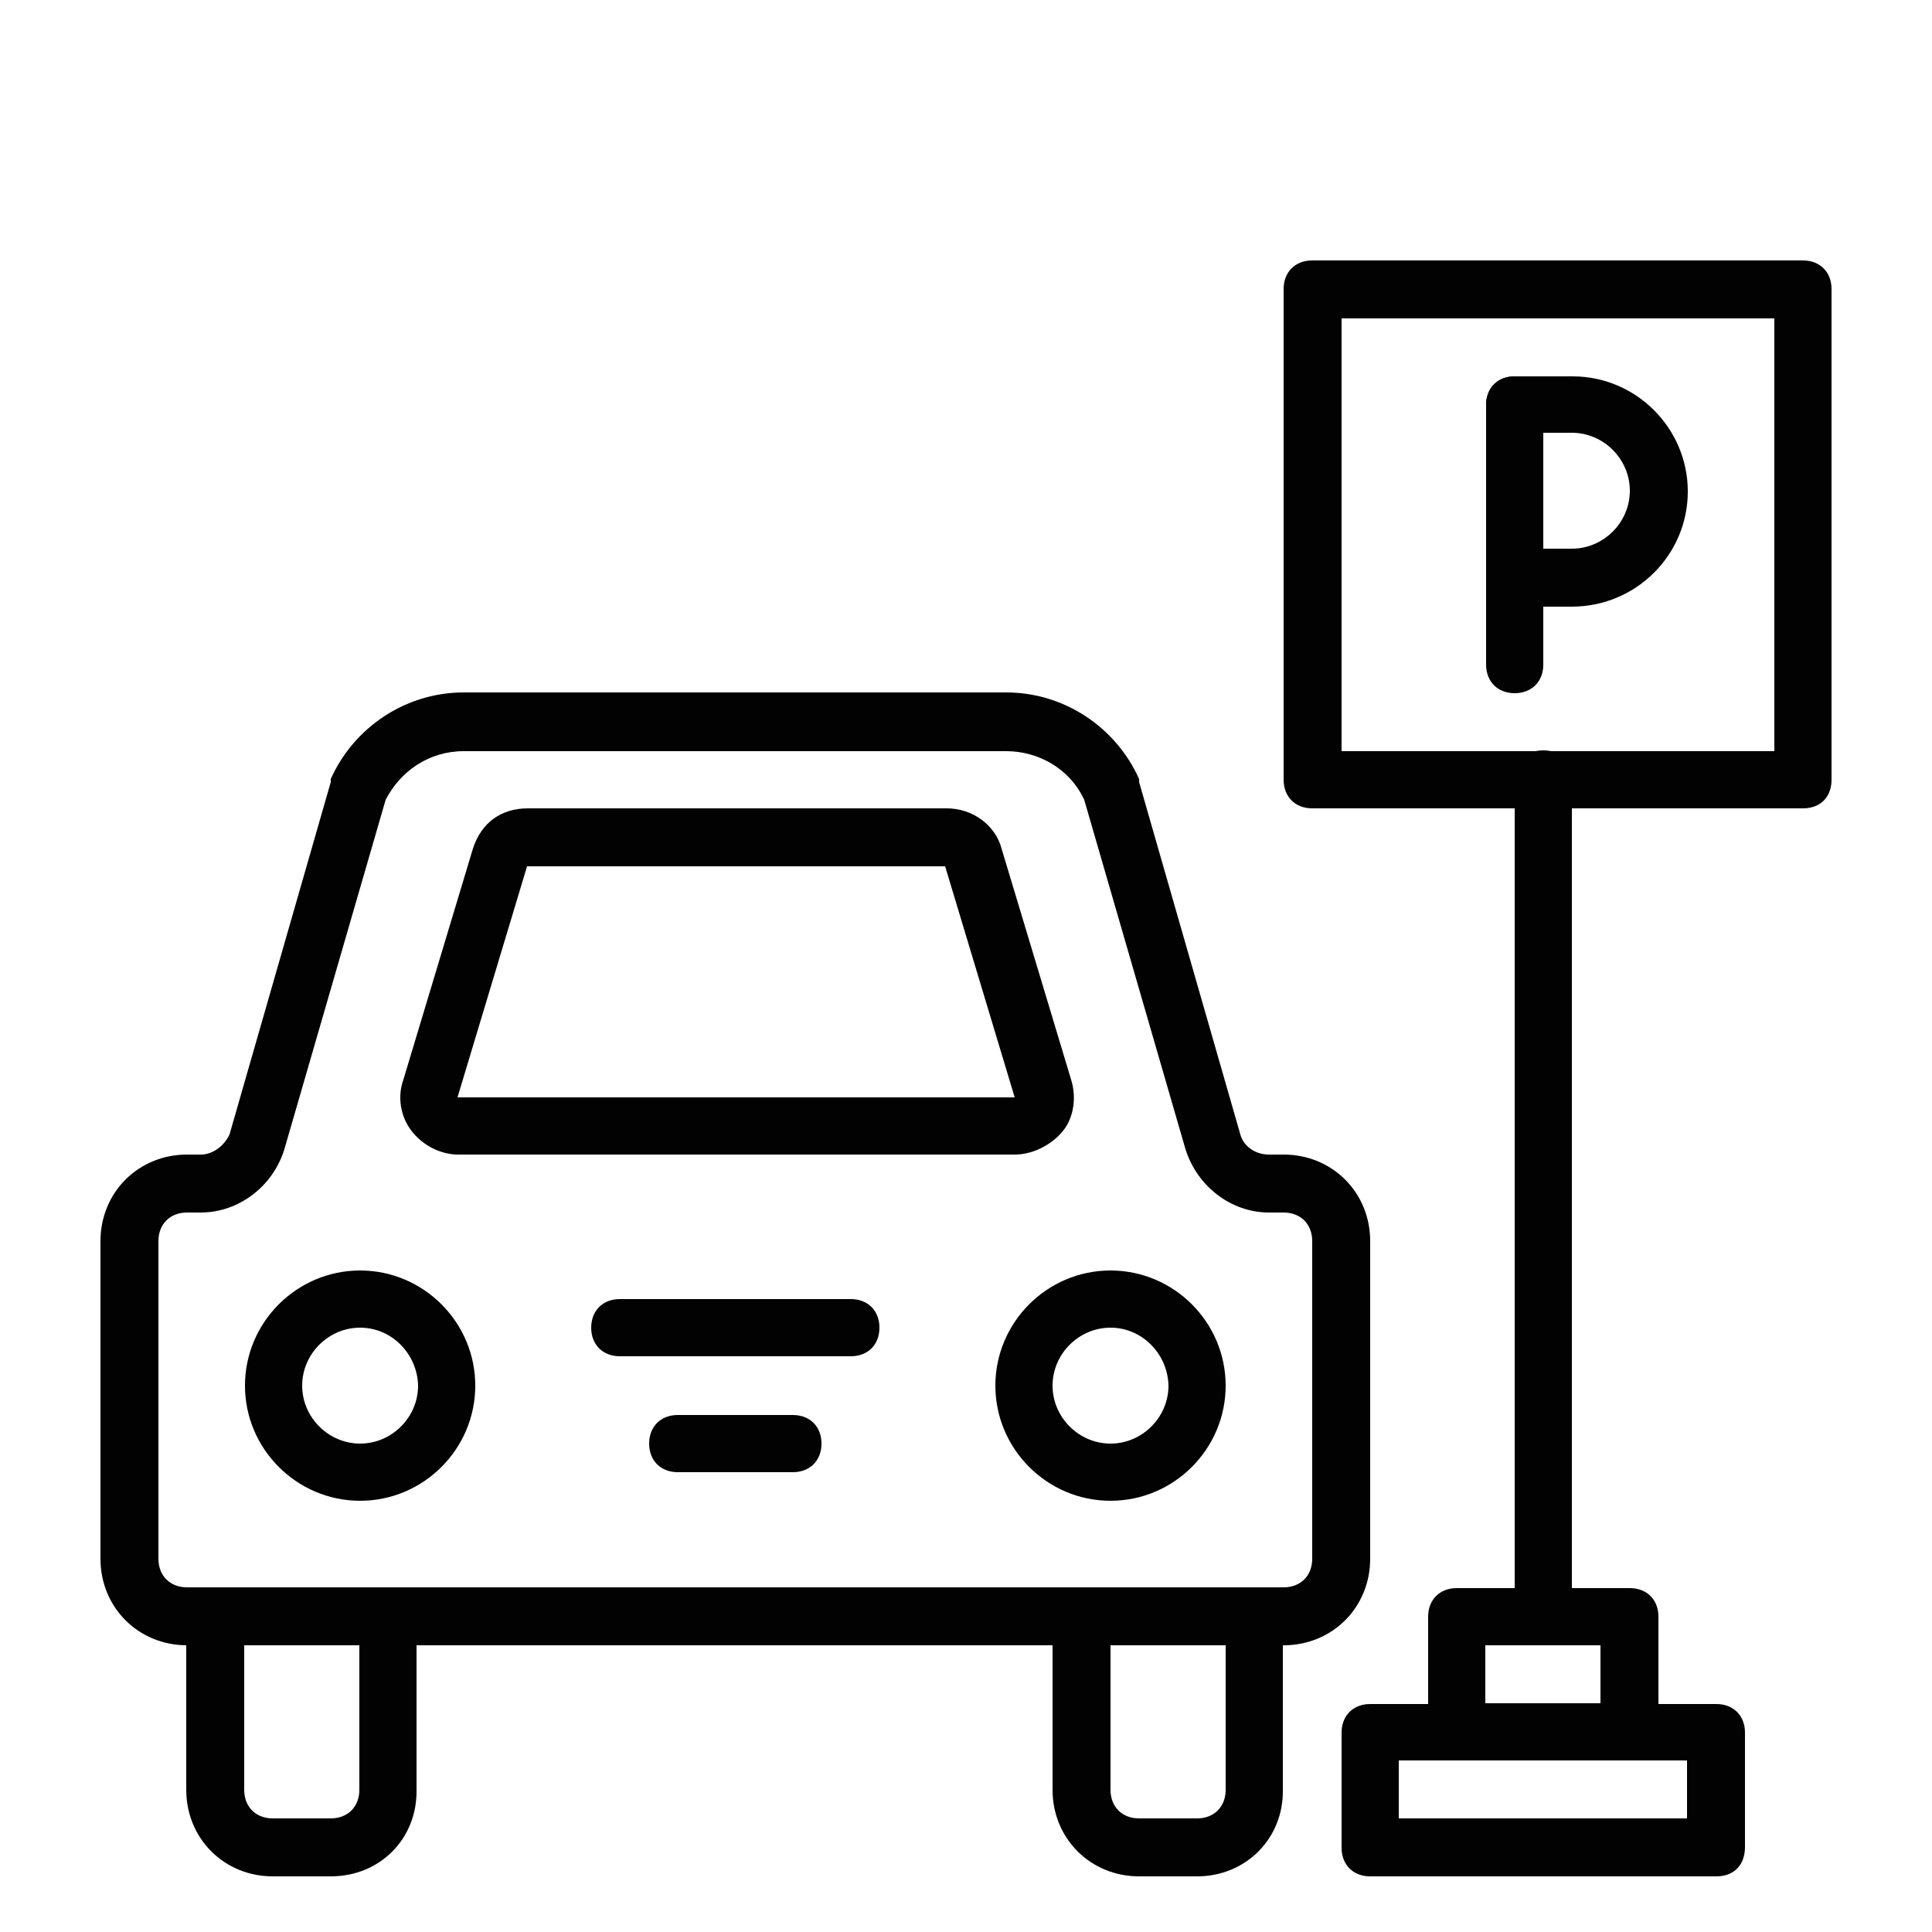 <?xml version="1.0" encoding="utf-8"?>
<!-- Generator: Adobe Illustrator 22.1.0, SVG Export Plug-In . SVG Version: 6.00 Build 0)  -->
<svg version="1.1" id="Layer_1" xmlns="http://www.w3.org/2000/svg" xmlns:xlink="http://www.w3.org/1999/xlink" x="0px" y="0px"
	 viewBox="0 0 250 250" style="enable-background:new 0 0 250 250;" xml:space="preserve">
<style type="text/css">
	.st0{fill:#020203;}
</style>
<g>
	<path class="st0" d="M166.1,212.9H24.2c-6.3,0-11.2-4.9-11.2-11.2v-41.1c0-6.3,4.9-11.2,11.2-11.2H26c1.5,0,3-1.1,3.7-2.6
		l13.1-45.6v-0.4c3-6.7,9.7-11.2,17.2-11.2h70.2c7.5,0,14.2,4.5,17.2,11.2v0.4l13.1,45.6c0.4,1.5,1.9,2.6,3.7,2.6h1.9
		c6.3,0,11.2,4.9,11.2,11.2v41.1C177.3,208,172.4,212.9,166.1,212.9z M24.2,156.9c-2.2,0-3.7,1.5-3.7,3.7v41.1
		c0,2.2,1.5,3.7,3.7,3.7h141.9c2.2,0,3.7-1.5,3.7-3.7v-41.1c0-2.2-1.5-3.7-3.7-3.7h-1.9c-4.9,0-9.3-3.4-10.8-8.2l-13.1-45.2
		c-1.9-4.1-6-6.3-10.1-6.3H60c-4.5,0-8.2,2.6-10.1,6.3l-13.1,45.2c-1.5,4.9-6,8.2-10.8,8.2H24.2z"/>
	<path class="st0" d="M42.8,242.8h-7.5c-6.3,0-11.2-4.9-11.2-11.2v-22.4c0-2.2,1.5-3.7,3.7-3.7h22.4c2.2,0,3.7,1.5,3.7,3.7v22.4
		C54,237.9,49.2,242.8,42.8,242.8z M31.6,212.9v18.7c0,2.2,1.5,3.7,3.7,3.7h7.5c2.2,0,3.7-1.5,3.7-3.7v-18.7H31.6z"/>
	<path class="st0" d="M154.9,242.8h-7.5c-6.3,0-11.2-4.9-11.2-11.2v-22.4c0-2.2,1.5-3.7,3.7-3.7h22.4c2.2,0,3.7,1.5,3.7,3.7v22.4
		C166.1,237.9,161.2,242.8,154.9,242.8z M143.7,212.9v18.7c0,2.2,1.5,3.7,3.7,3.7h7.5c2.2,0,3.7-1.5,3.7-3.7v-18.7H143.7z"/>
	<path class="st0" d="M46.6,194.2c-8.2,0-14.9-6.7-14.9-14.9c0-8.2,6.7-14.9,14.9-14.9s14.9,6.7,14.9,14.9
		C61.5,187.5,54.8,194.2,46.6,194.2z M46.6,171.8c-4.1,0-7.5,3.4-7.5,7.5c0,4.1,3.4,7.5,7.5,7.5s7.5-3.4,7.5-7.5
		C54,175.2,50.7,171.8,46.6,171.8z"/>
	<path class="st0" d="M143.7,194.2c-8.2,0-14.9-6.7-14.9-14.9c0-8.2,6.7-14.9,14.9-14.9s14.9,6.7,14.9,14.9
		C158.6,187.5,151.9,194.2,143.7,194.2z M143.7,171.8c-4.1,0-7.5,3.4-7.5,7.5c0,4.1,3.4,7.5,7.5,7.5c4.1,0,7.5-3.4,7.5-7.5
		C151.1,175.2,147.8,171.8,143.7,171.8z"/>
	<path class="st0" d="M102.6,190.5H87.7c-2.2,0-3.7-1.5-3.7-3.7c0-2.2,1.5-3.7,3.7-3.7h14.9c2.2,0,3.7,1.5,3.7,3.7
		C106.3,189,104.8,190.5,102.6,190.5z"/>
	<path class="st0" d="M110.1,175.5H80.2c-2.2,0-3.7-1.5-3.7-3.7s1.5-3.7,3.7-3.7h29.9c2.2,0,3.7,1.5,3.7,3.7
		S112.3,175.5,110.1,175.5z"/>
	<path class="st0" d="M131.3,149.4H59.3c-2.2,0-4.5-1.1-6-3s-1.9-4.5-1.1-6.7l9-29.9c1.1-3.4,3.7-5.2,7.1-5.2h54.2
		c3.4,0,6.3,2.2,7.1,5.2l9,29.9c0.7,2.2,0.4,4.9-1.1,6.7S133.6,149.4,131.3,149.4z M68.2,112.1l-9,29.9h72.1l-9-29.9H68.2z"/>
	<path class="st0" d="M222.1,242.8h-44.8c-2.2,0-3.7-1.5-3.7-3.7v-14.9c0-2.2,1.5-3.7,3.7-3.7h44.8c2.2,0,3.7,1.5,3.7,3.7V239
		C225.8,241.3,224.4,242.8,222.1,242.8z M181,235.3h37.3v-7.5H181V235.3z"/>
	<path class="st0" d="M210.9,227.8h-22.4c-2.2,0-3.7-1.5-3.7-3.7v-14.9c0-2.2,1.5-3.7,3.7-3.7h22.4c2.2,0,3.7,1.5,3.7,3.7v14.9
		C214.6,226.3,213.1,227.8,210.9,227.8z M192.2,220.4h14.9v-7.5h-14.9V220.4z"/>
	<path class="st0" d="M199.7,212.9c-2.2,0-3.7-1.3-3.7-3.3V100.4c0-2,1.5-3.3,3.7-3.3c2.2,0,3.7,1.3,3.7,3.3v109.2
		C203.4,211.6,201.9,212.9,199.7,212.9z"/>
	<path class="st0" d="M233.3,104.6h-63.5c-2.2,0-3.7-1.5-3.7-3.7V37.4c0-2.2,1.5-3.7,3.7-3.7h63.5c2.2,0,3.7,1.5,3.7,3.7v63.5
		C237,103.1,235.6,104.6,233.3,104.6z M173.6,97.2h56v-56h-56V97.2z"/>
	<path class="st0" d="M196,89.7c-2.2,0-3.7-1.5-3.7-3.7V52.4c0-2.2,1.5-3.7,3.7-3.7s3.7,1.5,3.7,3.7V86
		C199.7,88.2,198.2,89.7,196,89.7z"/>
	<path class="st0" d="M203.4,78.5H196c-2.2,0-3.7-1.5-3.7-3.7V52.4c0-2.2,1.5-3.7,3.7-3.7h7.5c8.2,0,14.9,6.7,14.9,14.9
		S211.7,78.5,203.4,78.5z M199.7,71h3.7c4.1,0,7.5-3.4,7.5-7.5s-3.4-7.5-7.5-7.5h-3.7V71z"/>
</g>
</svg>
